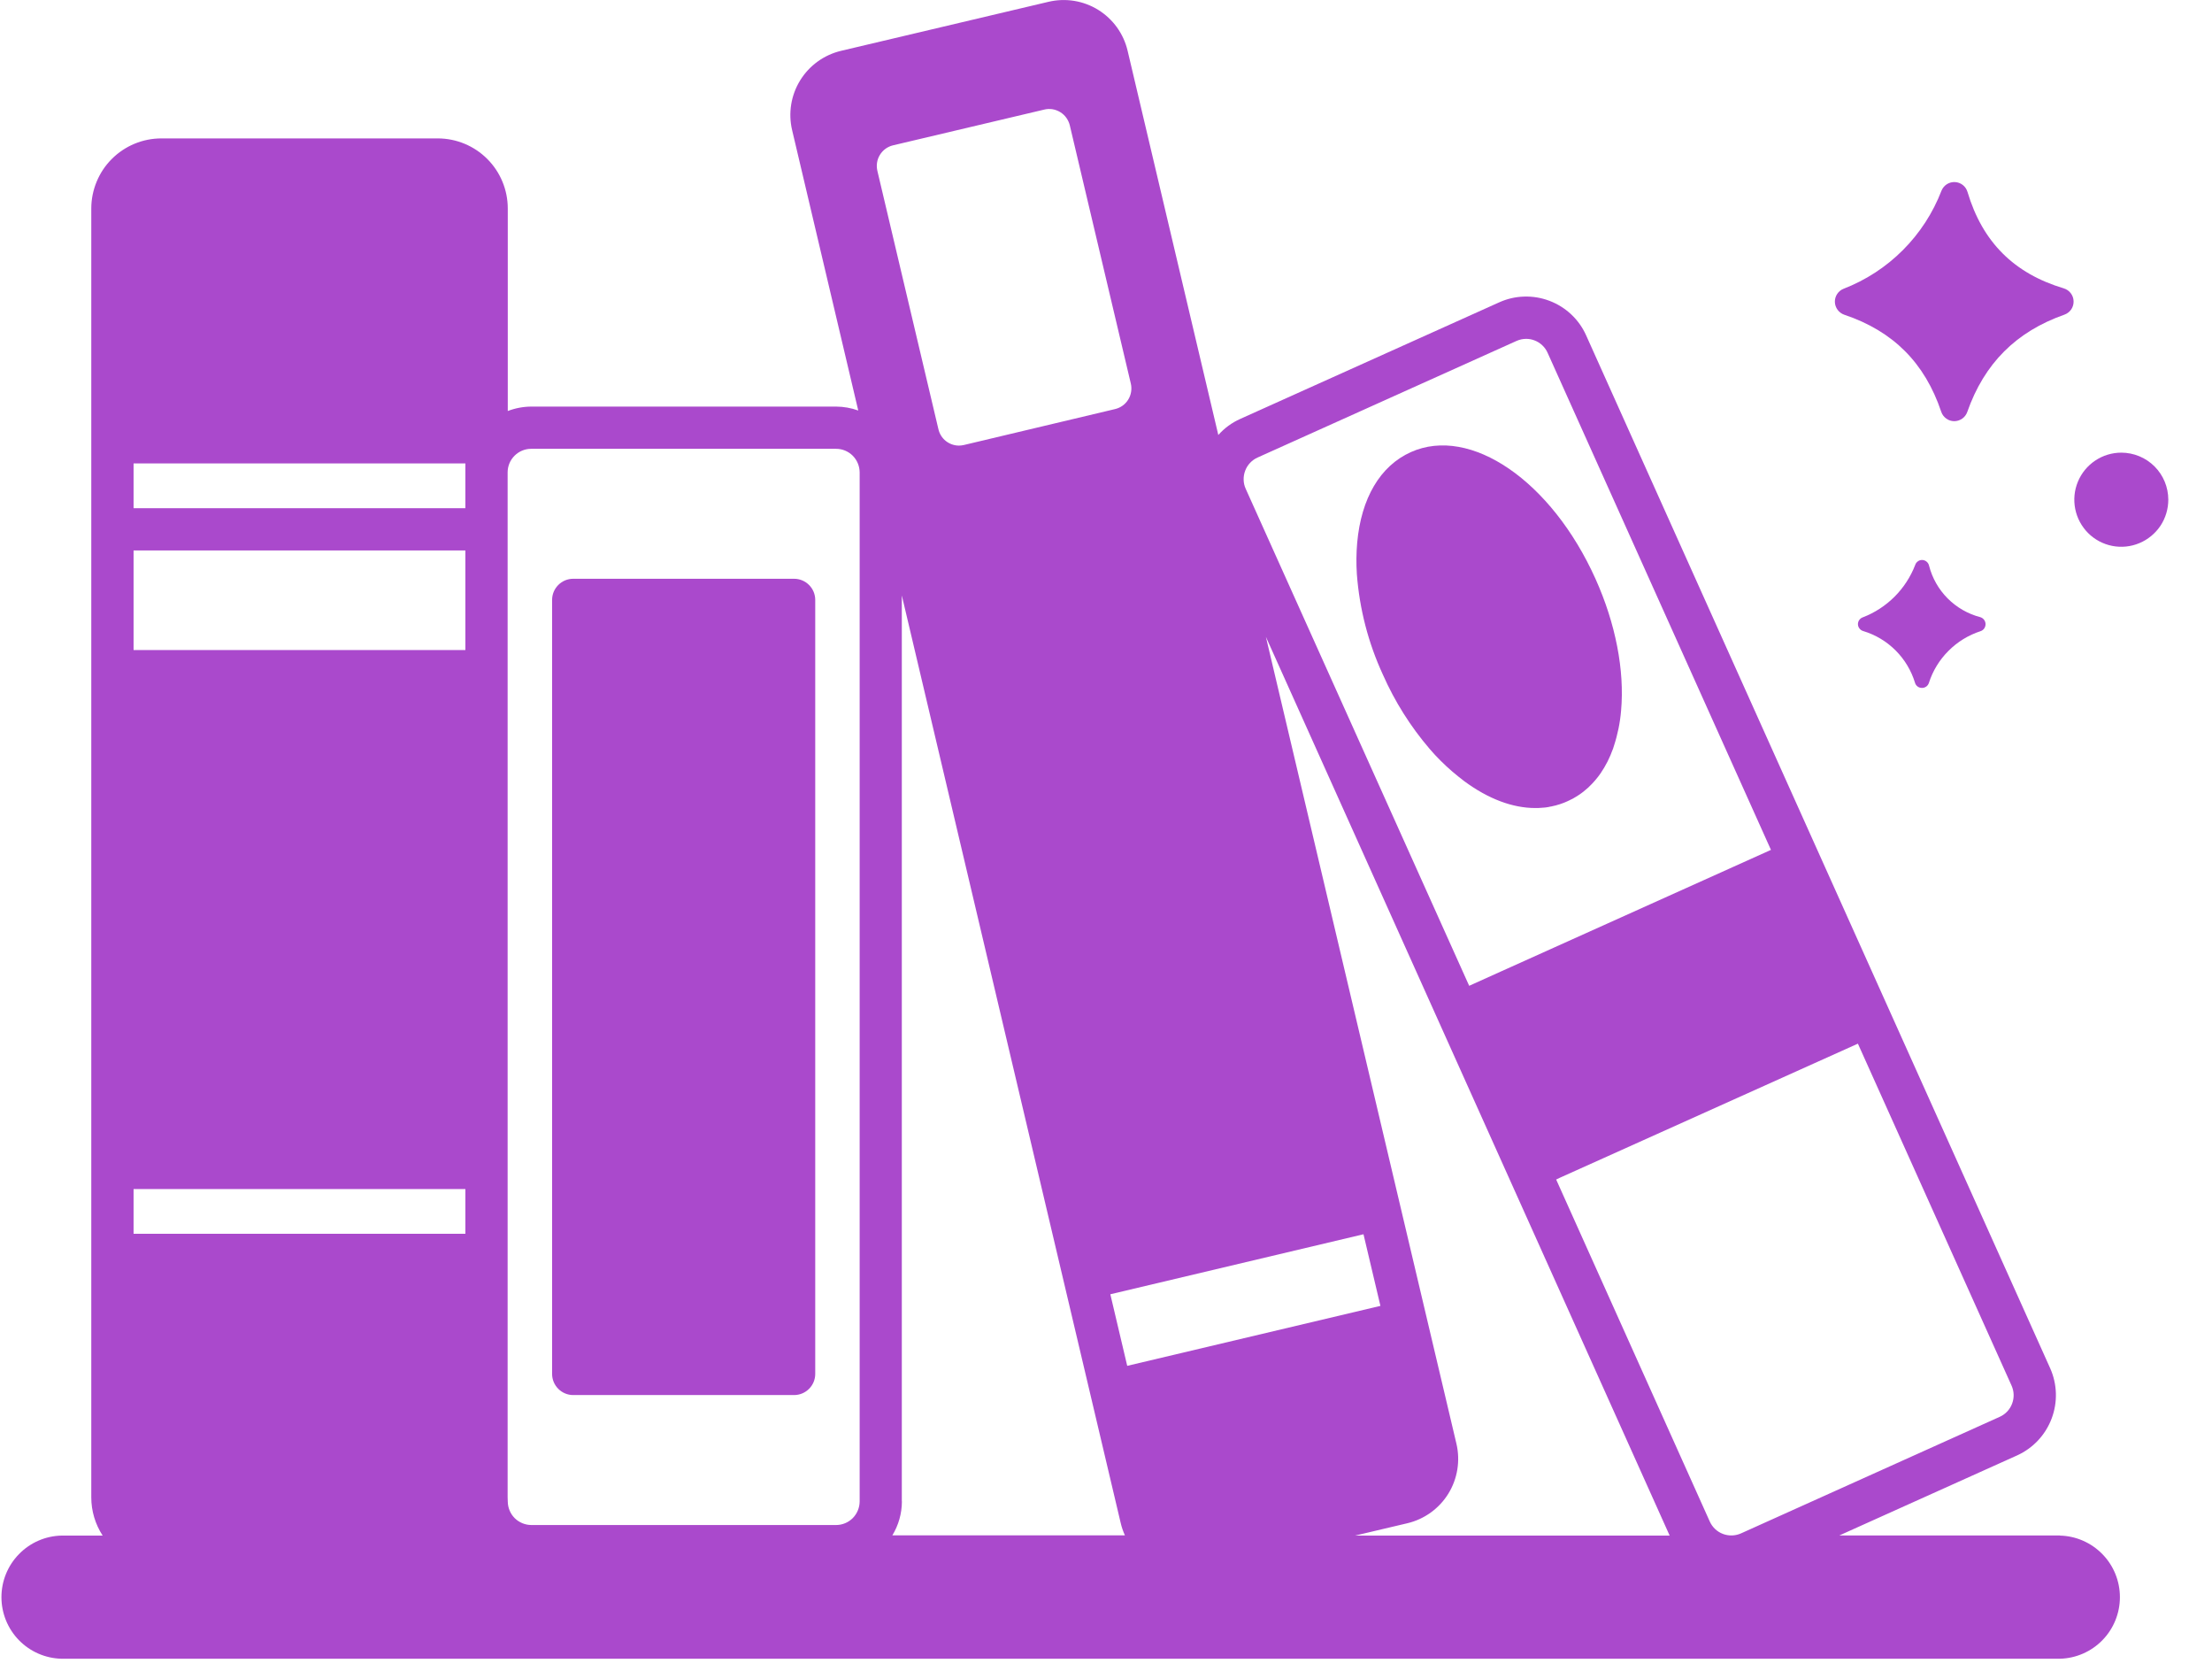 <svg width="49" height="37" viewBox="0 0 49 37" fill="none" xmlns="http://www.w3.org/2000/svg">
<path d="M17.59 12.817H12.698C12.44 12.817 12.23 13.027 12.23 13.286V30.425C12.23 30.684 12.44 30.894 12.698 30.894H17.59C17.849 30.894 18.059 30.684 18.059 30.425V13.286C18.059 13.027 17.849 12.817 17.59 12.817Z" fill="#AA49CC"/>
<path d="M30.634 14.941C30.897 15.536 31.245 16.089 31.668 16.583C31.707 16.629 31.748 16.674 31.789 16.719C31.949 16.89 32.121 17.05 32.304 17.196C32.348 17.232 32.393 17.266 32.437 17.3C32.969 17.693 33.508 17.894 34.008 17.894C34.054 17.894 34.099 17.894 34.145 17.889L34.194 17.885H34.2C34.229 17.885 34.257 17.878 34.286 17.874C34.299 17.874 34.312 17.869 34.325 17.866L34.375 17.857L34.416 17.847L34.465 17.836L34.497 17.826L34.553 17.81L34.586 17.798C34.604 17.792 34.622 17.786 34.639 17.779L34.654 17.773C34.678 17.764 34.701 17.754 34.724 17.743C34.767 17.724 34.808 17.703 34.849 17.682L34.861 17.674C34.897 17.653 34.932 17.633 34.966 17.61C35.043 17.56 35.115 17.503 35.182 17.441C35.187 17.441 35.191 17.433 35.194 17.429C35.293 17.336 35.382 17.233 35.459 17.121L35.472 17.1C35.494 17.067 35.517 17.033 35.537 16.998C35.54 16.993 35.543 16.988 35.545 16.983C35.568 16.945 35.589 16.903 35.609 16.867C35.614 16.856 35.618 16.846 35.623 16.837C35.641 16.801 35.658 16.765 35.674 16.727C35.683 16.707 35.69 16.686 35.698 16.665C35.706 16.645 35.721 16.61 35.732 16.58L35.751 16.52C35.834 16.267 35.888 16.004 35.91 15.738C35.99 14.846 35.789 13.809 35.343 12.818C34.369 10.651 32.572 9.419 31.251 10.013C30.574 10.318 30.153 11.031 30.064 12.021C30.044 12.251 30.042 12.483 30.057 12.714C30.115 13.485 30.31 14.239 30.634 14.941Z" fill="#AA49CC"/>
<path d="M46.992 10.024C46.786 10.024 46.584 10.085 46.413 10.2C46.242 10.314 46.108 10.477 46.029 10.668C45.95 10.858 45.93 11.068 45.97 11.27C46.01 11.472 46.11 11.658 46.255 11.804C46.401 11.95 46.587 12.049 46.789 12.089C46.991 12.129 47.201 12.108 47.391 12.028C47.581 11.949 47.743 11.815 47.858 11.644C47.972 11.472 48.032 11.27 48.032 11.064C48.031 10.788 47.922 10.524 47.727 10.329C47.532 10.134 47.267 10.025 46.992 10.024Z" fill="#AA49CC"/>
<path d="M42.732 12.526C42.724 12.492 42.706 12.461 42.679 12.439C42.652 12.416 42.619 12.403 42.584 12.401C42.549 12.399 42.514 12.409 42.486 12.43C42.457 12.45 42.435 12.479 42.425 12.512C42.323 12.775 42.168 13.014 41.968 13.214C41.769 13.413 41.53 13.569 41.267 13.67C41.234 13.681 41.206 13.702 41.186 13.73C41.166 13.758 41.156 13.792 41.157 13.827C41.158 13.861 41.171 13.895 41.193 13.921C41.214 13.948 41.244 13.967 41.277 13.976C41.548 14.058 41.794 14.206 41.993 14.406C42.193 14.606 42.34 14.853 42.422 15.123C42.432 15.156 42.452 15.184 42.48 15.204C42.507 15.224 42.54 15.234 42.574 15.234C42.608 15.235 42.641 15.224 42.669 15.205C42.697 15.185 42.717 15.157 42.728 15.125C42.814 14.856 42.963 14.612 43.163 14.413C43.362 14.213 43.606 14.064 43.874 13.977C43.907 13.966 43.935 13.945 43.955 13.916C43.974 13.888 43.984 13.854 43.984 13.819C43.983 13.785 43.971 13.752 43.95 13.724C43.929 13.697 43.9 13.677 43.867 13.667C43.593 13.596 43.344 13.452 43.144 13.252C42.944 13.051 42.802 12.801 42.732 12.526Z" fill="#AA49CC"/>
<path d="M40.855 6.97C41.936 7.333 42.638 8.035 43.002 9.119C43.022 9.179 43.061 9.232 43.113 9.269C43.164 9.307 43.226 9.327 43.29 9.327C43.353 9.327 43.415 9.307 43.467 9.271C43.519 9.234 43.558 9.182 43.579 9.122C43.956 8.05 44.659 7.345 45.731 6.968C45.792 6.946 45.844 6.906 45.881 6.853C45.917 6.8 45.936 6.736 45.934 6.672C45.933 6.607 45.911 6.545 45.872 6.494C45.833 6.442 45.779 6.405 45.717 6.386C44.612 6.056 43.914 5.357 43.584 4.251C43.566 4.19 43.53 4.136 43.48 4.097C43.43 4.058 43.37 4.035 43.306 4.032C43.243 4.029 43.181 4.045 43.127 4.079C43.074 4.113 43.032 4.163 43.008 4.222C42.818 4.716 42.526 5.165 42.152 5.539C41.778 5.914 41.33 6.205 40.836 6.396C40.778 6.419 40.729 6.46 40.695 6.513C40.661 6.565 40.644 6.627 40.646 6.689C40.648 6.752 40.67 6.812 40.707 6.862C40.744 6.912 40.796 6.95 40.855 6.97Z" fill="#AA49CC"/>
<path d="M45.63 34.003H40.745L44.684 32.23C45.036 32.07 45.31 31.778 45.447 31.416C45.584 31.055 45.573 30.653 45.415 30.3L35.136 7.427C35.058 7.252 34.946 7.095 34.806 6.963C34.667 6.832 34.503 6.73 34.324 6.662C34.145 6.594 33.955 6.562 33.763 6.568C33.572 6.573 33.383 6.617 33.209 6.696L27.474 9.277C27.288 9.36 27.123 9.481 26.988 9.633L24.979 1.125C24.935 0.938 24.855 0.762 24.743 0.606C24.631 0.451 24.49 0.319 24.327 0.218C24.164 0.117 23.983 0.05 23.794 0.019C23.605 -0.011 23.412 -0.004 23.226 0.04L18.629 1.126C18.253 1.216 17.928 1.451 17.725 1.78C17.522 2.109 17.458 2.506 17.547 2.882L19.012 9.091C18.854 9.034 18.688 9.005 18.521 9.004H11.769C11.591 9.005 11.415 9.038 11.248 9.102V4.617C11.248 4.205 11.085 3.811 10.794 3.52C10.503 3.229 10.11 3.066 9.699 3.065H3.575C3.371 3.065 3.17 3.105 2.981 3.183C2.793 3.261 2.622 3.375 2.478 3.519C2.333 3.663 2.219 3.834 2.141 4.023C2.063 4.211 2.022 4.413 2.022 4.617V33.16C2.022 33.461 2.11 33.755 2.274 34.006H1.362C1.006 34.014 0.668 34.162 0.42 34.417C0.171 34.671 0.032 35.013 0.032 35.37C0.032 35.726 0.171 36.068 0.42 36.323C0.668 36.577 1.006 36.725 1.362 36.733H45.63C45.985 36.725 46.324 36.577 46.572 36.323C46.821 36.068 46.96 35.726 46.96 35.37C46.96 35.013 46.821 34.671 46.572 34.417C46.324 34.162 45.985 34.014 45.63 34.006V34.003ZM32.263 31.973L28.042 14.103L36.986 34.006H30.018L31.179 33.732C31.555 33.642 31.881 33.406 32.084 33.077C32.287 32.747 32.351 32.35 32.263 31.973ZM41.156 23.112L44.56 30.685C44.617 30.811 44.621 30.954 44.572 31.084C44.524 31.213 44.426 31.318 44.3 31.375L38.565 33.958C38.438 34.014 38.295 34.018 38.166 33.969C38.036 33.92 37.932 33.821 37.875 33.695L34.472 26.121L34.551 26.083L41.156 23.112ZM27.584 10.422C27.608 10.358 27.645 10.3 27.692 10.25C27.739 10.2 27.795 10.16 27.858 10.132L33.594 7.55C33.661 7.52 33.733 7.504 33.807 7.504C33.87 7.504 33.932 7.515 33.991 7.538C34.056 7.562 34.114 7.599 34.164 7.646C34.214 7.693 34.254 7.749 34.282 7.812L39.23 18.821L33.261 21.508L32.545 21.831L27.595 10.825C27.566 10.762 27.55 10.694 27.549 10.625C27.547 10.556 27.559 10.487 27.584 10.422ZM30.204 27.333L30.579 28.919L24.97 30.247L24.596 28.662L30.204 27.333ZM19.78 3.219L23.131 2.427C23.191 2.412 23.253 2.41 23.314 2.419C23.375 2.429 23.434 2.451 23.486 2.483C23.539 2.515 23.585 2.558 23.621 2.608C23.657 2.658 23.683 2.715 23.698 2.775L25.05 8.495C25.064 8.555 25.066 8.617 25.056 8.678C25.046 8.739 25.025 8.797 24.992 8.85C24.96 8.902 24.918 8.947 24.868 8.983C24.818 9.019 24.761 9.045 24.701 9.059L21.351 9.855C21.316 9.863 21.28 9.867 21.244 9.868C21.138 9.868 21.036 9.832 20.953 9.767C20.87 9.701 20.812 9.609 20.788 9.506L19.436 3.786C19.422 3.726 19.419 3.664 19.428 3.603C19.437 3.542 19.459 3.483 19.491 3.431C19.523 3.378 19.565 3.332 19.614 3.296C19.664 3.26 19.721 3.233 19.78 3.219ZM11.245 33.158V10.461C11.245 10.322 11.3 10.19 11.398 10.092C11.496 9.994 11.628 9.939 11.766 9.939H18.521C18.659 9.939 18.792 9.994 18.89 10.092C18.987 10.19 19.042 10.322 19.043 10.461V33.25C19.042 33.389 18.987 33.521 18.89 33.619C18.792 33.717 18.659 33.772 18.521 33.772H11.769C11.631 33.771 11.499 33.716 11.401 33.619C11.304 33.521 11.249 33.389 11.248 33.25L11.245 33.158ZM2.959 10.262H10.309V11.254H2.959V10.262ZM2.959 12.19H10.309V14.395H2.959V12.19ZM2.959 26.332H10.309V27.323H2.959V26.332ZM19.977 33.25V13.186L24.826 33.729C24.848 33.822 24.879 33.913 24.919 34.001H19.767C19.905 33.775 19.978 33.515 19.979 33.25H19.977Z" fill="#AA49CC"/>
</svg>
